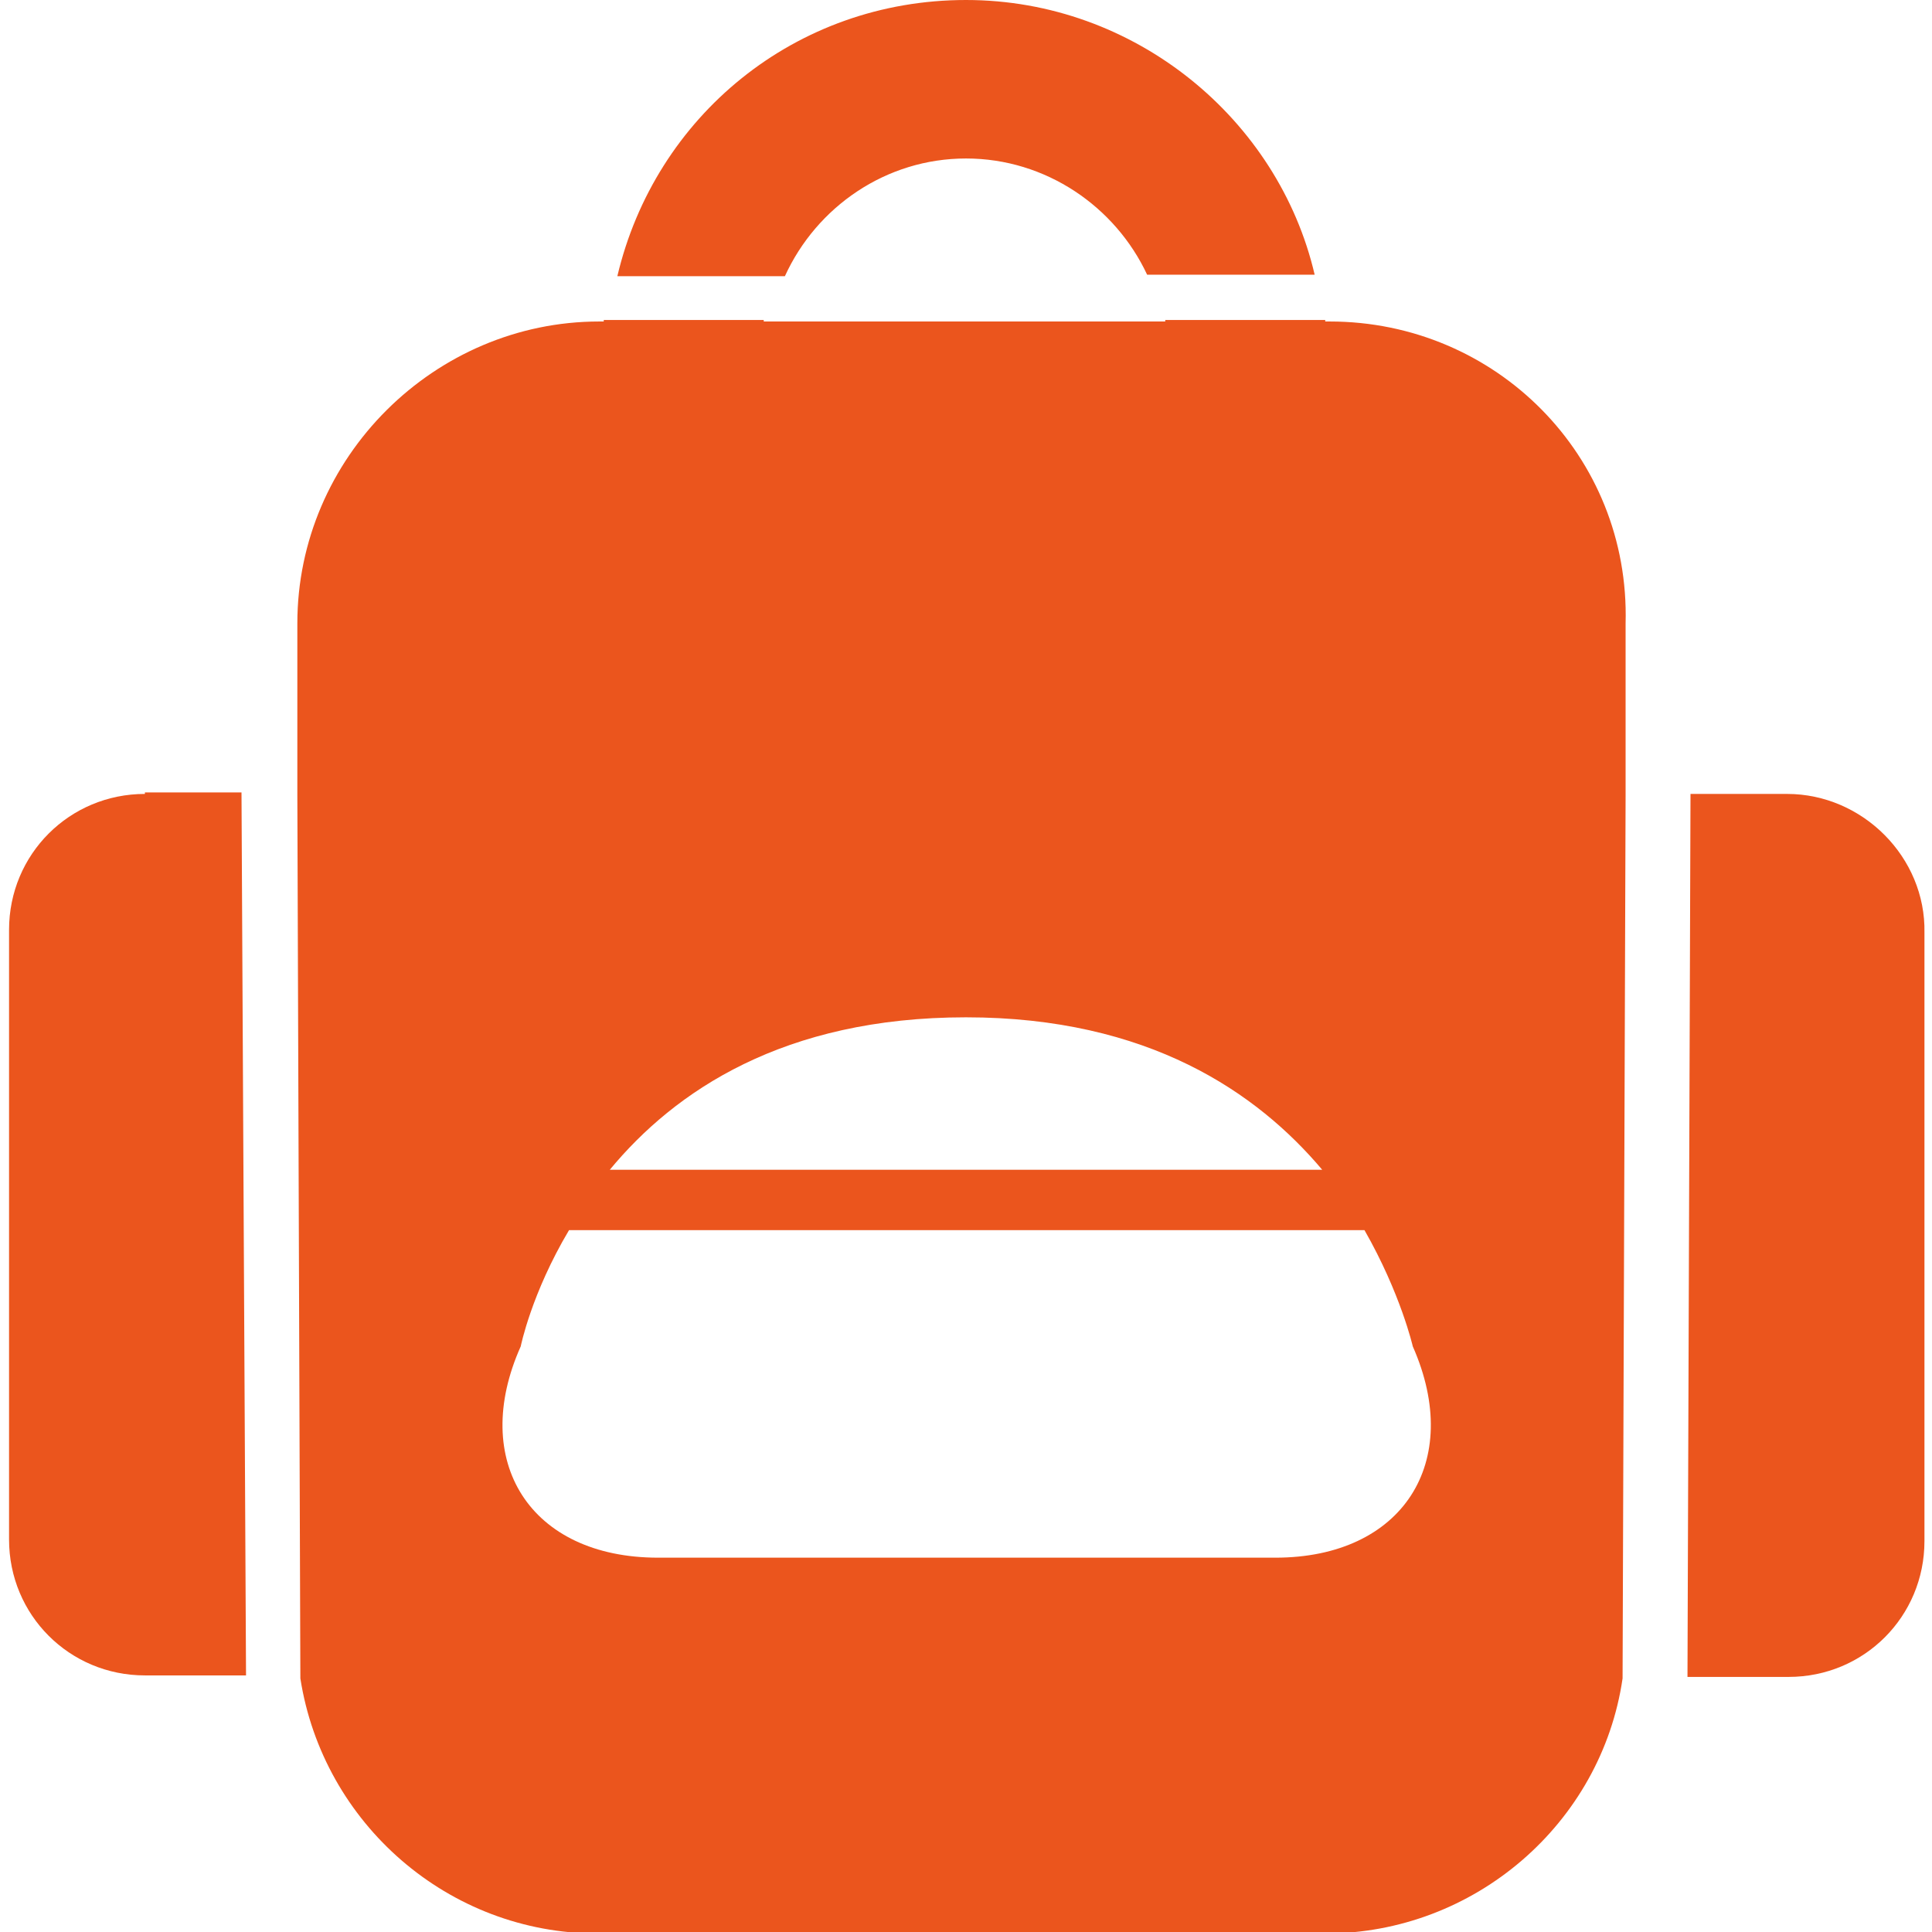 <?xml version="1.0" encoding="utf-8"?>
<!-- Generator: Adobe Illustrator 22.0.1, SVG Export Plug-In . SVG Version: 6.00 Build 0)  -->
<svg version="1.1" id="Layer_1" xmlns="http://www.w3.org/2000/svg" xmlns:xlink="http://www.w3.org/1999/xlink" x="0px" y="0px"
	 width="128px" height="128px" viewBox="0 0 128 128" style="enable-background:new 0 0 128 128;" xml:space="preserve">
<g>
	<path fill="#eb551d" d="M118.4,52.6H112l-0.2,58.5h6.7c5,0,9-4,9-9V61.8C127.6,56.8,123.4,52.6,118.4,52.6z"/>
	<path fill="#eb551d" d="M9.6,52.6c-5,0-9,4-9,9V102c0,5,4,9,9,9h6.7L16,52.5H9.6C9.6,52.5,9.6,52.6,9.6,52.6z"/>
	<path fill="#eb551d" d="M64,10.5c5.3,0,9.9,3.2,12,7.7h11.1C84.7,7.9,75.2,0,64,0C52.7,0,43.4,7.7,40.9,18.3H52C54.1,13.7,58.7,10.5,64,10.5z"/>
	<path fill="#eb551d" d="M88.1,21.3h-0.3v-0.1H77.2c0,0,0,0,0,0.1H50.6c0,0,0,0,0-0.1H40v0.1h-0.3c-10.9,0-20,9-20,20v11.4l0.2,58.5
		c1.5,9.6,9.8,16.9,19.7,16.9h48.2c9.9,0,18.3-7.3,19.7-16.9l0.2-58.5V41.3C108,30.2,99.1,21.3,88.1,21.3z M64,67.4
		c12.1,0,19.3,5,23.6,10.1H40.4C44.7,72.3,51.9,67.4,64,67.4z M84.5,103.2H43.6c-8.5,0-12.5-6.4-9.1-14c0,0,0.7-3.5,3.2-7.7h52.7
		c2.4,4.2,3.2,7.7,3.2,7.7C97,96.9,92.9,103.2,84.5,103.2z"/>
</g>
</svg>
